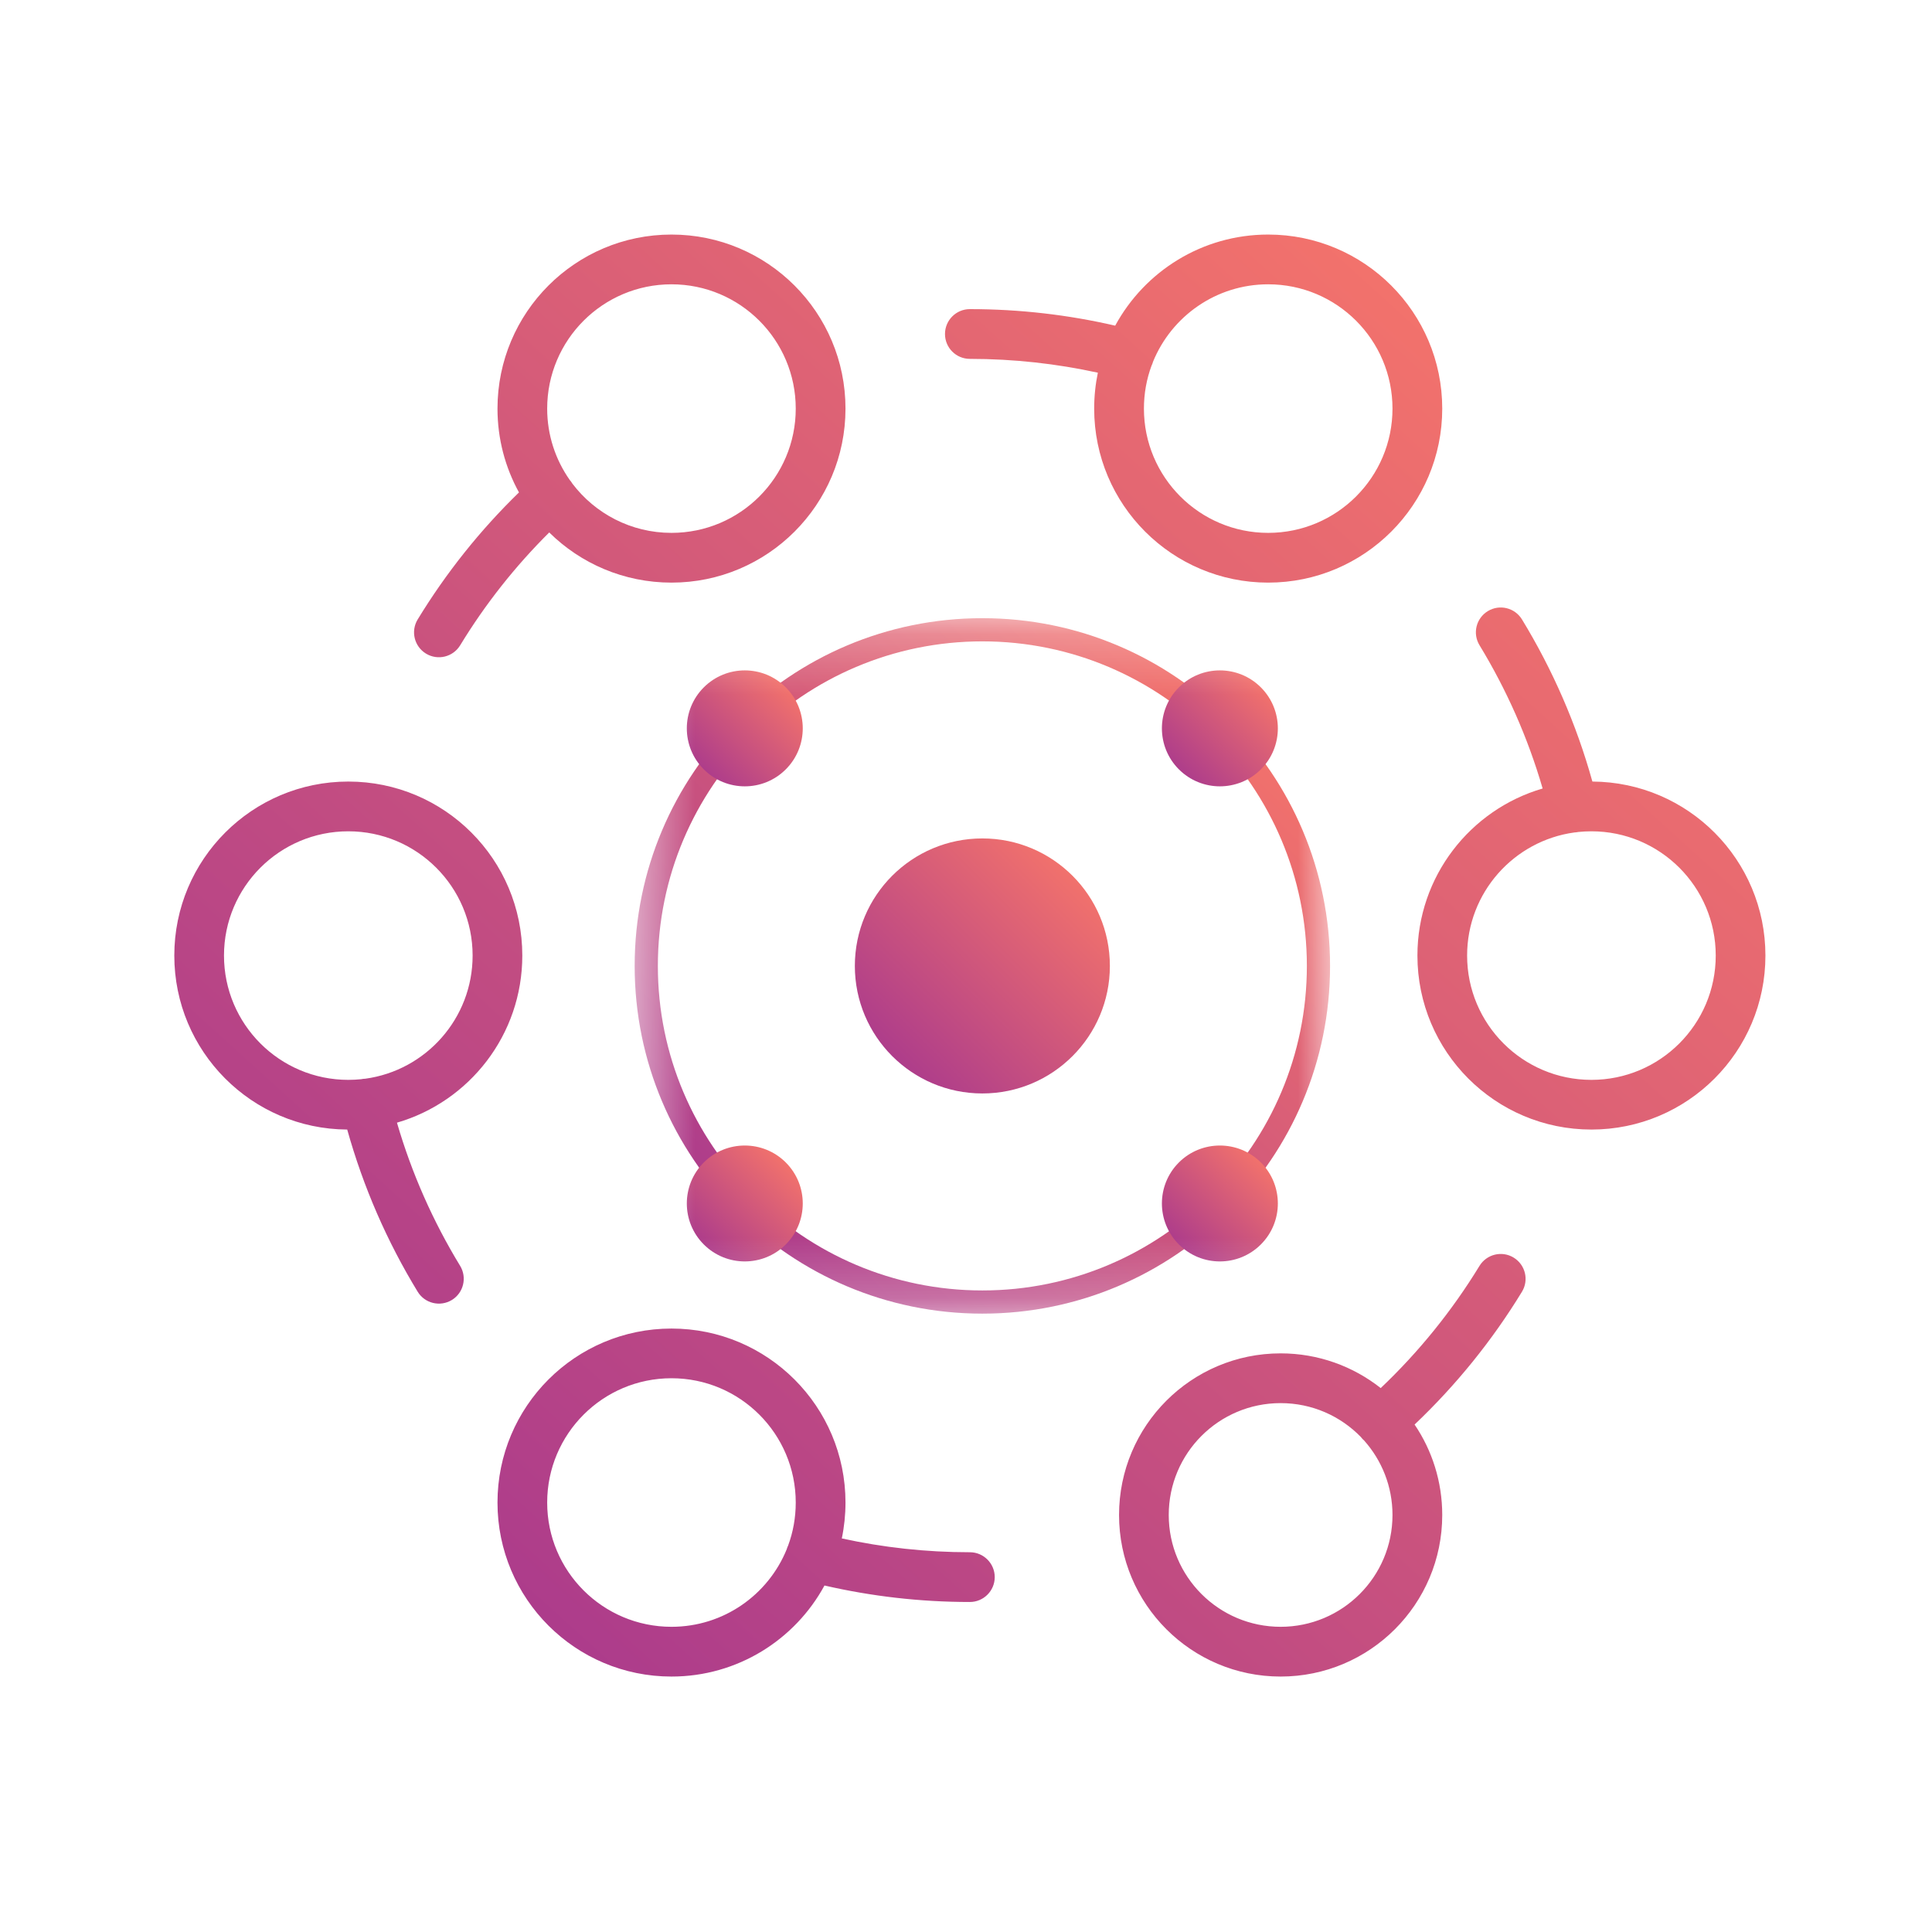 <svg width="32" height="32" viewBox="0 0 32 32" fill="none" xmlns="http://www.w3.org/2000/svg">
<mask id="mask0_2425_3390" style="mask-type:luminance" maskUnits="userSpaceOnUse" x="0" y="0" width="32" height="32">
<path d="M32 0H0V32H32V0Z" fill="white"/>
</mask>
<g mask="url(#mask0_2425_3390)">
<mask id="mask1_2425_3390" style="mask-type:luminance" maskUnits="userSpaceOnUse" x="0" y="0" width="32" height="32">
<path d="M32 0H0V32H32V0Z" fill="white"/>
</mask>
<g mask="url(#mask1_2425_3390)">
<path fill-rule="evenodd" clip-rule="evenodd" d="M9.063 6.768C9.063 5.631 9.985 4.709 11.122 4.709C12.259 4.709 13.18 5.631 13.18 6.768C13.18 7.904 12.259 8.826 11.122 8.826C10.452 8.826 9.857 8.506 9.481 8.011C9.468 7.989 9.453 7.968 9.436 7.949C9.201 7.614 9.063 7.207 9.063 6.768ZM11.122 9.65C10.333 9.65 9.617 9.333 9.097 8.819C8.533 9.379 8.037 10.006 7.622 10.688C7.503 10.883 7.25 10.944 7.056 10.826C6.861 10.707 6.8 10.454 6.918 10.26C7.388 9.489 7.952 8.782 8.596 8.156C8.369 7.744 8.24 7.271 8.24 6.768C8.24 5.176 9.53 3.885 11.122 3.885C12.714 3.885 14.004 5.176 14.004 6.768C14.004 8.359 12.714 9.65 11.122 9.65ZM19.098 5.991C19.405 5.239 20.143 4.709 21.005 4.709C22.142 4.709 23.064 5.631 23.064 6.768C23.064 7.904 22.142 8.826 21.005 8.826C19.869 8.826 18.947 7.904 18.947 6.768C18.947 6.518 18.991 6.278 19.073 6.057C19.083 6.036 19.092 6.014 19.098 5.991ZM18.471 5.394C18.959 4.495 19.911 3.885 21.005 3.885C22.597 3.885 23.888 5.176 23.888 6.768C23.888 8.359 22.597 9.65 21.005 9.65C19.414 9.65 18.123 8.359 18.123 6.768C18.123 6.564 18.144 6.365 18.184 6.173C17.501 6.024 16.792 5.944 16.064 5.944C15.836 5.944 15.652 5.76 15.652 5.532C15.652 5.305 15.836 5.12 16.064 5.12C16.891 5.12 17.697 5.215 18.471 5.394ZM26.359 13.769C26.286 13.769 26.214 13.773 26.143 13.78C26.122 13.784 26.1 13.787 26.078 13.788C25.074 13.925 24.3 14.786 24.3 15.827C24.3 16.964 25.222 17.886 26.359 17.886C27.496 17.886 28.418 16.964 28.418 15.827C28.418 14.69 27.496 13.769 26.359 13.769ZM25.209 10.26C25.713 11.087 26.109 11.989 26.375 12.945C27.96 12.954 29.241 14.241 29.241 15.827C29.241 17.419 27.951 18.709 26.359 18.709C24.767 18.709 23.477 17.419 23.477 15.827C23.477 14.516 24.353 13.409 25.551 13.06C25.306 12.217 24.952 11.421 24.506 10.688C24.387 10.494 24.448 10.241 24.643 10.122C24.837 10.004 25.09 10.065 25.209 10.26ZM3.71 15.827C3.71 14.69 4.632 13.769 5.769 13.769C6.906 13.769 7.828 14.69 7.828 15.827C7.828 16.869 7.054 17.73 6.05 17.867C6.028 17.867 6.005 17.87 5.982 17.875C5.912 17.882 5.841 17.886 5.769 17.886C4.632 17.886 3.71 16.964 3.71 15.827ZM5.751 18.709C4.168 18.7 2.887 17.413 2.887 15.827C2.887 14.235 4.177 12.945 5.769 12.945C7.361 12.945 8.651 14.235 8.651 15.827C8.651 17.139 7.775 18.246 6.575 18.595C6.82 19.437 7.174 20.233 7.621 20.966C7.739 21.16 7.678 21.414 7.484 21.532C7.29 21.65 7.036 21.589 6.918 21.395C6.413 20.567 6.018 19.665 5.751 18.709ZM21.211 23.24C20.188 23.24 19.358 24.069 19.358 25.093C19.358 26.116 20.188 26.945 21.211 26.945C22.234 26.945 23.064 26.116 23.064 25.093C23.064 24.619 22.886 24.187 22.594 23.859C22.581 23.848 22.569 23.836 22.558 23.823C22.552 23.816 22.546 23.809 22.541 23.802C22.204 23.455 21.733 23.24 21.211 23.24ZM22.869 22.991C22.413 22.631 21.837 22.416 21.211 22.416C19.733 22.416 18.535 23.614 18.535 25.093C18.535 26.571 19.733 27.769 21.211 27.769C22.689 27.769 23.888 26.571 23.888 25.093C23.888 24.538 23.719 24.022 23.43 23.595C24.115 22.945 24.714 22.206 25.208 21.396C25.327 21.202 25.265 20.948 25.071 20.83C24.877 20.711 24.624 20.773 24.505 20.967C24.05 21.712 23.499 22.393 22.869 22.991ZM9.063 24.887C9.063 23.75 9.985 22.828 11.122 22.828C12.259 22.828 13.18 23.75 13.18 24.887C13.18 25.137 13.136 25.377 13.054 25.599C13.044 25.619 13.036 25.64 13.03 25.662C12.723 26.415 11.985 26.945 11.122 26.945C9.985 26.945 9.063 26.024 9.063 24.887ZM14.004 24.887C14.004 25.09 13.983 25.289 13.943 25.481C14.626 25.631 15.336 25.71 16.064 25.71C16.291 25.71 16.476 25.895 16.476 26.122C16.476 26.349 16.291 26.534 16.064 26.534C15.236 26.534 14.431 26.439 13.656 26.261C13.168 27.159 12.216 27.769 11.122 27.769C9.53 27.769 8.24 26.479 8.24 24.887C8.24 23.295 9.53 22.005 11.122 22.005C12.714 22.005 14.004 23.295 14.004 24.887Z" fill="url(#paint0_linear_2425_3390)"/>
</g>
<mask id="mask2_2425_3390" style="mask-type:luminance" maskUnits="userSpaceOnUse" x="10" y="10" width="13" height="12">
<path d="M22.03 10.239H10.512V21.758H22.03V10.239Z" fill="white"/>
</mask>
<g mask="url(#mask2_2425_3390)">
<path d="M16.271 10.623C19.235 10.623 21.646 13.034 21.646 15.999C21.646 18.963 19.235 21.374 16.271 21.374C13.307 21.374 10.896 18.963 10.896 15.999C10.896 13.034 13.307 10.623 16.271 10.623ZM16.271 10.239C13.09 10.239 10.512 12.818 10.512 15.999C10.512 19.179 13.09 21.758 16.271 21.758C19.452 21.758 22.03 19.179 22.03 15.999C22.03 12.818 19.452 10.239 16.271 10.239Z" fill="url(#paint1_linear_2425_3390)"/>
<path d="M18.383 15.999C18.383 17.165 17.437 18.111 16.271 18.111C15.104 18.111 14.159 17.165 14.159 15.999C14.159 14.832 15.104 13.887 16.271 13.887C17.437 13.887 18.383 14.832 18.383 15.999Z" fill="url(#paint2_linear_2425_3390)"/>
<path d="M20.884 12.743C20.509 13.118 19.901 13.118 19.526 12.743C19.151 12.368 19.151 11.76 19.526 11.385C19.901 11.01 20.509 11.01 20.884 11.385C21.259 11.76 21.259 12.368 20.884 12.743Z" fill="url(#paint3_linear_2425_3390)"/>
<path d="M13.015 11.385C13.39 11.76 13.39 12.368 13.015 12.743C12.64 13.118 12.032 13.118 11.657 12.743C11.282 12.368 11.282 11.76 11.657 11.385C12.032 11.01 12.64 11.01 13.015 11.385Z" fill="url(#paint4_linear_2425_3390)"/>
<path d="M11.657 19.254C12.032 18.88 12.64 18.88 13.015 19.254C13.39 19.629 13.39 20.237 13.015 20.612C12.64 20.987 12.032 20.987 11.657 20.612C11.282 20.237 11.282 19.629 11.657 19.254Z" fill="url(#paint5_linear_2425_3390)"/>
<path d="M19.526 20.612C19.151 20.237 19.151 19.629 19.526 19.254C19.901 18.88 20.509 18.88 20.884 19.254C21.259 19.629 21.259 20.237 20.884 20.612C20.509 20.987 19.901 20.987 19.526 20.612Z" fill="url(#paint6_linear_2425_3390)"/>
</g>
</g>
<defs>
<linearGradient id="paint0_linear_2425_3390" x1="2.887" y1="27.769" x2="26.655" y2="1.542" gradientUnits="userSpaceOnUse">
<stop stop-color="#A03291"/>
<stop offset="1" stop-color="#FF7C66"/>
</linearGradient>
<linearGradient id="paint1_linear_2425_3390" x1="10.512" y1="21.758" x2="22.03" y2="10.239" gradientUnits="userSpaceOnUse">
<stop stop-color="#A03291"/>
<stop offset="1" stop-color="#FF7C66"/>
</linearGradient>
<linearGradient id="paint2_linear_2425_3390" x1="14.159" y1="18.111" x2="18.383" y2="13.887" gradientUnits="userSpaceOnUse">
<stop stop-color="#A03291"/>
<stop offset="1" stop-color="#FF7C66"/>
</linearGradient>
<linearGradient id="paint3_linear_2425_3390" x1="19.245" y1="13.024" x2="21.165" y2="11.104" gradientUnits="userSpaceOnUse">
<stop stop-color="#A03291"/>
<stop offset="1" stop-color="#FF7C66"/>
</linearGradient>
<linearGradient id="paint4_linear_2425_3390" x1="11.376" y1="13.024" x2="13.296" y2="11.104" gradientUnits="userSpaceOnUse">
<stop stop-color="#A03291"/>
<stop offset="1" stop-color="#FF7C66"/>
</linearGradient>
<linearGradient id="paint5_linear_2425_3390" x1="11.376" y1="20.893" x2="13.296" y2="18.973" gradientUnits="userSpaceOnUse">
<stop stop-color="#A03291"/>
<stop offset="1" stop-color="#FF7C66"/>
</linearGradient>
<linearGradient id="paint6_linear_2425_3390" x1="19.245" y1="20.893" x2="21.165" y2="18.973" gradientUnits="userSpaceOnUse">
<stop stop-color="#A03291"/>
<stop offset="1" stop-color="#FF7C66"/>
</linearGradient>
</defs>
</svg>

